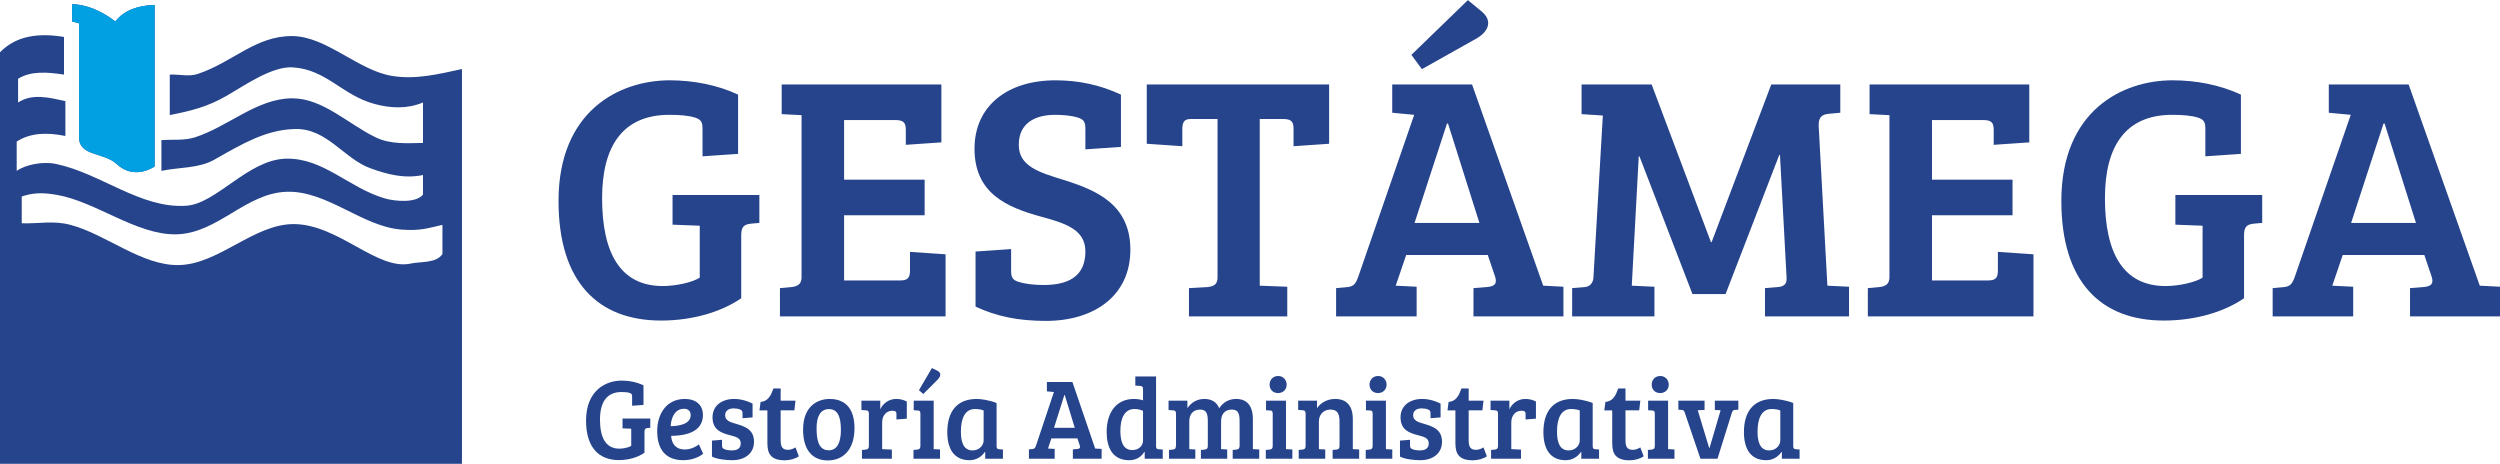 <?xml version="1.0" encoding="UTF-8"?>
<!DOCTYPE svg PUBLIC "-//W3C//DTD SVG 1.0//EN" "http://www.w3.org/TR/2001/REC-SVG-20010904/DTD/svg10.dtd">
<!-- Creator: CorelDRAW X8 -->
<svg xmlns="http://www.w3.org/2000/svg" xml:space="preserve" width="776px" height="144px" version="1.0" style="shape-rendering:geometricPrecision; text-rendering:geometricPrecision; image-rendering:optimizeQuality; fill-rule:evenodd; clip-rule:evenodd"
viewBox="0 0 273484 50725"
 xmlns:xlink="http://www.w3.org/1999/xlink">
 <defs>
  <style type="text/css">
   <![CDATA[
    .fil2 {fill:#00A0E3}
    .fil1 {fill:#26448C}
    .fil0 {fill:#26448C;fill-rule:nonzero}
   ]]>
  </style>
 </defs>
 <g id="Capa_x0020_1">
  <g id="_2453301410672">
   <path class="fil0" d="M70503 47226c0,-302 98,-391 354,-416l281 -25 0 -1010 -3038 0 0 1073 940 38 12 0 0 1880c-244,164 -818,303 -1294,303 -1488,0 -2123,-1199 -2123,-3180 0,-1880 720,-3016 2355,-3016 354,0 671,25 903,101 220,76 256,177 256,416l0 985 1245 -89 0 -2145c-733,-353 -1574,-517 -2392,-517 -1757,0 -3892,1098 -3892,4366 0,2927 1379,4328 3587,4328 1135,0 2135,-328 2806,-807l0 -2285zm4405 -3596c-2001,0 -3014,1641 -3014,3508 0,1881 805,3193 2880,3193 1147,0 1952,-530 2147,-707l-464 -1022c-292,215 -817,555 -1537,555 -1037,0 -1452,-668 -1500,-1489 1439,-12 3476,-340 3476,-2284 0,-1123 -792,-1754 -1988,-1754zm647 1779c0,972 -1282,1187 -2184,1199 36,-934 475,-1905 1451,-1905 440,0 733,240 733,706zm5392 -630c220,88 281,189 281,428l0 530 1098 -88 0 -1514c-476,-240 -1196,-505 -2025,-505 -1282,0 -2355,694 -2355,2007 0,1400 988,1716 1891,1955 659,177 1195,291 1195,897 0,530 -353,769 -963,769 -293,0 -574,-37 -806,-126 -219,-88 -280,-189 -280,-429l0 -606 -1098 89 0 1753c512,266 1476,392 2245,392 1305,0 2354,-707 2354,-2019 0,-1376 -1049,-1691 -2000,-1969 -574,-164 -1159,-341 -1159,-921 0,-505 390,-757 915,-757 292,0 475,25 707,114l0 0zm3661 -2297c-257,719 -550,1401 -1404,1476l-122 921 867 0 0 3370c0,883 -13,2094 1890,2094 574,0 1184,-176 1550,-441l-366 -972c-195,126 -500,265 -830,265 -500,0 -793,-227 -793,-997l0 -3319 1501 0 122 -1060 -1623 0 0 -1337 -792 0zm6051 6764c-1171,0 -1330,-1262 -1330,-2436 0,-1211 390,-2069 1355,-2069 975,0 1305,870 1305,2283 0,1313 -378,2222 -1330,2222zm-2806 -2259c0,2284 1074,3369 2709,3369 1610,0 2915,-1110 2915,-3533 0,-2902 -1818,-3193 -2720,-3193 -1257,0 -2904,732 -2904,3357zm7198 1766c0,316 -122,392 -353,417l-403 38 0 959 3270 0 0 -997 -1062 -51 0 -2927c0,-732 451,-1275 1110,-1275 135,0 220,13 330,63 98,51 122,164 122,316l0 580 1135 -88 0 -1880c-403,-202 -769,-278 -1172,-278 -805,0 -1452,505 -1733,1136l0 -947 -2061 0 0 1022 512 38c232,13 305,101 305,379l0 3495zm7089 -4934l-2184 0 0 1048 427 25c232,0 305,88 305,366l0 3508c0,303 -135,379 -354,404l-403 38 0 959 2904 0 0 -1010 -695 -38 0 -5300zm-1611 -1148l476 416 1562 -1564c354,-353 451,-757 -49,-997l-573 -278 -1416 2423zm8492 1401c-879,-341 -1770,-442 -2172,-442 -2196,0 -3221,1413 -3221,3634 0,1805 720,3067 2440,3067 671,0 1293,-341 1672,-909l36 13 0 732 1940 0 0 -1010 -390 -25c-232,-13 -305,-88 -305,-366l0 -4694zm-1416 4088c0,543 -463,1098 -1220,1098 -1024,0 -1268,-997 -1268,-2044 0,-1363 390,-2486 1549,-2486 378,0 756,75 939,164l0 3268zm5722 593c-85,240 -158,328 -366,354l-402 38 0 1022 2818 0 0 -1073 -732 -38 366 -1110 2855 0 256 782c86,278 -36,353 -293,379l-463 38 0 1022 3147 0 0 -1073 -695 -38 -12 0 -2489 -7281 -2794 0 0 1022 769 76 -1965 5880zm3111 -5565l37 0 1098 3597 -2269 0 1134 -3597zm7602 442c-1904,0 -2978,1451 -2978,3609 0,1578 562,3092 2465,3092 671,0 1281,-290 1659,-921l37 12 0 745 1976 0 0 -1010 -427 -25c-207,0 -292,-76 -304,-290l0 -7672 -2270 0 0 996 525 38c207,13 317,88 317,303l0 1274c-280,-88 -573,-151 -1000,-151l0 0zm1000 4568c0,555 -476,1023 -1159,1023 -1049,0 -1317,-972 -1317,-2121 0,-1236 390,-2372 1549,-2372 378,0 708,101 927,202l0 3268zm2794 -3357l513 38c231,13 304,114 304,392l0 3482 -12 0c0,316 -122,392 -354,417l-402 38 0 959 2879 0 0 -1010 -659 -38 0 -3053c0,-657 330,-1275 1184,-1275 781,0 841,593 841,1363l0 2599c0,316 -122,392 -354,417l-402 38 0 959 2879 0 0 -1010 -671 -38 0 -3028c0,-745 366,-1300 1184,-1300 781,0 842,593 842,1363l0 2612c-12,303 -134,379 -354,404l-403 38 0 959 2904 0 0 -1010 -696 -38 0 -3293c0,-1489 -683,-2196 -1830,-2196 -805,0 -1427,379 -1854,1009 -281,-681 -842,-1009 -1623,-1009 -805,0 -1427,379 -1854,1009l0 -820 -2062 0 0 1022zm12847 -1022l-2184 0 0 1048 427 25c232,0 305,88 305,366l0 3508c0,303 -134,379 -354,404l-403 38 0 959 2905 0 0 -1010 -696 -38 0 -5300zm-1794 -1754c0,530 366,921 928,921 549,0 939,-391 939,-921 0,-530 -390,-946 -927,-946 -574,0 -940,416 -940,946zm3124 2764l513 38c218,12 304,113 304,391l0 3495c0,316 -122,392 -354,417l-402 38 0 959 2903 0 0 -1010 -695 -38 0 -3053c0,-657 452,-1275 1257,-1275 829,0 1000,530 1000,1363l0 2599c0,316 -122,392 -354,417l-402 38 0 959 2903 0 0 -1010 -695 -38 0 -3293c0,-1489 -720,-2196 -1940,-2196 -805,0 -1549,379 -1976,1009l0 -820 -2062 0 0 1010zm9601 -1010l-2184 0 0 1048 428 25c231,0 305,88 305,366l0 3508c0,303 -135,379 -354,404l-403 38 0 959 2904 0 0 -1010 -696 -38 0 -5300zm-1793 -1754c0,530 366,921 927,921 550,0 940,-391 940,-921 0,-530 -390,-946 -928,-946 -573,0 -939,416 -939,946zm6393 2714c220,88 280,189 280,428l0 530 1099 -88 0 -1514c-476,-240 -1196,-505 -2025,-505 -1282,0 -2355,694 -2355,2007 0,1400 988,1716 1891,1955 658,177 1195,291 1195,897 0,530 -353,769 -963,769 -293,0 -574,-37 -806,-126 -220,-88 -280,-189 -280,-429l0 -606 -1098 89 0 1753c512,266 1476,392 2244,392 1306,0 2355,-707 2355,-2019 0,-1376 -1049,-1691 -2001,-1969 -573,-164 -1159,-341 -1159,-921 0,-505 391,-757 915,-757 293,0 476,25 708,114l0 0zm3660 -2297c-256,719 -549,1401 -1403,1476l-122 921 866 0 0 3370c0,883 -12,2094 1891,2094 574,0 1184,-176 1550,-441l-366 -972c-195,126 -500,265 -830,265 -500,0 -793,-227 -793,-997l0 -3319 1501 0 122 -1060 -1623 0 0 -1337 -793 0zm4002 6271c0,316 -122,392 -354,417l-403 38 0 959 3271 0 0 -997 -1062 -51 0 -2927c0,-732 451,-1275 1110,-1275 135,0 220,13 330,63 97,51 122,164 122,316l0 580 1134 -88 0 -1880c-403,-202 -769,-278 -1171,-278 -805,0 -1452,505 -1733,1136l0 -947 -2061 0 0 1022 512 38c232,13 305,101 305,379l0 3495zm10358 -4681c-878,-341 -1769,-442 -2171,-442 -2196,0 -3221,1413 -3221,3634 0,1805 719,3067 2440,3067 671,0 1293,-341 1671,-909l37 13 0 732 1940 0 0 -1010 -391 -25c-232,-13 -305,-88 -305,-366l0 -4694zm-1415 4088c0,543 -464,1098 -1220,1098 -1025,0 -1269,-997 -1269,-2044 0,-1363 391,-2486 1549,-2486 379,0 757,75 940,164l0 3268zm4209 -5678c-256,719 -549,1401 -1403,1476l-122 921 866 0 0 3370c0,883 -12,2094 1891,2094 574,0 1184,-176 1550,-441l-366 -972c-195,126 -500,265 -830,265 -500,0 -793,-227 -793,-997l0 -3319 1501 0 122 -1060 -1623 0 0 -1337 -793 0zm5454 1337l-2184 0 0 1048 427 25c232,0 305,88 305,366l0 3508c0,303 -134,379 -354,404l-403 38 0 959 2905 0 0 -1010 -696 -38 0 -5300zm-1794 -1754c0,530 366,921 928,921 549,0 939,-391 939,-921 0,-530 -390,-946 -927,-946 -574,0 -940,416 -940,946zm6906 1754l0 1010 634 38 -1220 4152 -24 0 -1257 -4152 744 -38 0 -1010 -2867 0 0 984 354 26c220,12 281,88 354,315l1708 5023 1867 0 1573 -5035c74,-240 171,-291 330,-303l378 -26 0 -984 -2574 0zm8577 253c-878,-341 -1769,-442 -2172,-442 -2196,0 -3221,1413 -3221,3634 0,1805 720,3067 2441,3067 670,0 1293,-341 1671,-909l37 13 0 732 1939 0 0 -1010 -390 -25c-232,-13 -305,-88 -305,-366l0 -4694zm-1415 4088c0,543 -464,1098 -1221,1098 -1024,0 -1268,-997 -1268,-2044 0,-1363 390,-2486 1549,-2486 378,0 757,75 940,164l0 3268z"/>
   <path class="fil0" d="M81086 25709c0,-915 306,-1183 1107,-1259l877 -76 0 -3052 -9498 0 0 3243 2937 114 38 0 0 5684c-763,495 -2555,915 -4043,915 -4654,0 -6637,-3624 -6637,-9612 0,-5684 2251,-9117 7362,-9117 1106,0 2098,77 2823,305 686,229 801,534 801,1259l0 2976 3890 -268 0 -6484c-2288,-1068 -4920,-1564 -7476,-1564 -5493,0 -12168,3319 -12168,13198 0,8849 4310,13083 11214,13083 3547,0 6676,-992 8773,-2441l0 -6904zm22353 8887l0 -6789 -3891 -267 0 1907c0,763 -76,1221 -1068,1221l-6141 0 0 -7133 8811 0 0 -3891 -8811 0 0 -6522 5645 0c1030,0 1106,457 1106,1182l0 1526 3891 -267 0 -6332 -17470 0 0 3242 2174 114 0 17737c0,763 -458,992 -1106,1069l-1259 114 0 3089 18119 0zm10718 -3432c-1029,0 -2021,-115 -2746,-344 -687,-229 -801,-534 -801,-1258l0 -2327 -3891 267 0 6027c2289,1067 4654,1563 7705,1563 5264,0 9231,-2746 9231,-7781 0,-4921 -3662,-6484 -7133,-7590 -2861,-878 -5073,-1526 -5073,-3891 0,-2365 1755,-3281 4005,-3281 763,0 1755,77 2479,305 687,229 801,534 801,1259l0 2213 3891 -267 0 -5722c-2289,-1068 -4653,-1564 -7171,-1564 -5264,0 -8849,2823 -8849,7476 0,4883 3509,6409 7285,7439 2670,724 4844,1411 4844,3814 0,2861 -2059,3662 -4577,3662l0 0zm19034 -840c0,763 -381,992 -1106,1069l-2022 114 0 3089 10757 0 0 -3242 -3013 -114 0 -18233 2593 0c1030,0 1106,458 1106,1182l0 1793 3891 -267 0 -6484 -19949 0 0 6484 3891 267 0 -1793c0,-648 76,-1182 877,-1182l2975 0 0 17317zm15372 0c-267,725 -496,992 -1144,1069l-1259 114 0 3089 8811 0 0 -3242 -2288 -114 1144 -3357 8926 0 801 2365c267,839 -115,1068 -916,1145l-1449 114 0 3089 9841 0 0 -3242 -2175 -114 -37 0 -7782 -22009 -8735 0 0 3090 2403 228 -6141 17775zm9727 -16821l114 0 3433 10871 -7094 0 3547 -10871zm-3891 -7514l1145 1564 5912 -3319c1373,-763 1869,-1946 648,-2975l-1526 -1259 -6179 5989zm26281 3242l-7667 0 0 3242 2327 153 -1030 17737c-38,610 -419,991 -953,1030l-1374 114 0 3089 9002 0 0 -3242 -2479 -114 763 -14151 76 0 5798 15066 3624 0 5874 -15219 76 0 725 13464c38,725 -382,954 -992,993l-1373 114 0 3089 9193 0 0 -3242 -2366 -114 -953 -17470c-38,-1030 420,-1259 1106,-1335l1259 -114 0 -3090 -7552 0 -6523 17241 -76 0 -6485 -17241zm41768 25365l0 -6789 -3891 -267 0 1907c0,763 -76,1221 -1068,1221l-6141 0 0 -7133 8811 0 0 -3891 -8811 0 0 -6522 5645 0c1030,0 1106,457 1106,1182l0 1526 3891 -267 0 -6332 -17470 0 0 3242 2174 114 0 17737c0,763 -458,992 -1106,1069l-1259 114 0 3089 18119 0zm23038 -8887c0,-915 306,-1183 1107,-1259l877 -76 0 -3052 -9498 0 0 3243 2937 114 38 0 0 5684c-763,495 -2555,915 -4043,915 -4654,0 -6637,-3624 -6637,-9612 0,-5684 2251,-9117 7362,-9117 1106,0 2098,77 2823,305 686,229 801,534 801,1259l0 2976 3890 -268 0 -6484c-2288,-1068 -4920,-1564 -7476,-1564 -5493,0 -12168,3319 -12168,13198 0,8849 4310,13083 11214,13083 3548,0 6676,-992 8773,-2441l0 -6904zm5531 4615c-267,725 -496,992 -1144,1069l-1259 114 0 3089 8811 0 0 -3242 -2288 -114 1144 -3357 8926 0 801 2365c267,839 -115,1068 -915,1145l-1450 114 0 3089 9841 0 0 -3242 -2174 -114 -38 0 -7782 -22009 -8734 0 0 3090 2403 228 -6142 17775zm9727 -16821l114 0 3434 10871 -7095 0 3547 -10871z"/>
   <path class="fil1" d="M0 5706c0,15006 0,30012 0,45019 16845,0 33691,0 50536,0 0,-14395 0,-28791 0,-43187 -2709,599 -5093,1160 -7610,762 -3712,-586 -7184,-4313 -10907,-4365 -4052,-58 -6557,2875 -10404,4147 -964,318 -2029,15 -3044,66 0,1475 0,2950 0,4425 2265,-443 4070,-863 6241,-2116 1967,-1136 4959,-3248 7227,-3099 3696,244 5335,3012 8908,3995 1712,471 3551,588 5327,-153 0,1475 0,2950 0,4425 -1725,27 -3532,181 -5175,-610 -3029,-1457 -5773,-4273 -9133,-4273 -3826,0 -7011,3107 -10655,4273 -1164,373 -2436,204 -3653,306 0,1119 0,2238 0,3357 1928,-407 4071,-248 5783,-1221 3177,-1804 5683,-3273 8829,-3357 3494,-95 5367,3260 8260,4300 1911,687 3714,1151 5744,736 0,712 0,1424 0,2137 -737,944 -3044,752 -4189,417 -3902,-1140 -6703,-4428 -10767,-4346 -4176,85 -7606,4914 -10921,5149 -4994,354 -9403,-3571 -14308,-4578 -1413,-291 -3271,77 -4262,763 0,-1069 0,-2137 0,-3205 1518,-980 3350,-1011 5327,-610 0,-1272 0,-2544 0,-3815 -1798,-389 -3611,-867 -5175,152 0,-865 0,-1729 0,-2594 1386,-874 3176,-738 5023,-458 0,-1373 0,-2747 0,-4120 -2735,-447 -5184,-175 -7002,1678zm2378 15776l0 2932c1950,58 3448,-328 5333,173 3922,1042 7814,4487 11871,4398 4361,-95 8198,-4499 12559,-4484 4908,15 9126,5140 12818,4312 1015,-227 2753,-1 3441,-1035l0 -3191c-1577,345 -2370,678 -4473,517 -4272,-327 -8095,-4228 -12474,-4140 -4598,93 -7616,4595 -12215,4657 -4317,59 -8737,-3565 -12989,-4311 -1635,-288 -2667,-231 -3871,172zm14538 -3277l0 -17680c-1864,65 -3355,597 -4302,1811 -1577,-1207 -3154,-1839 -4731,-1898l0 1898 766 205 0 12473c3,2098 2687,1590 4137,2932 1252,1158 2754,1092 4130,259z"/>
   <path class="fil2" d="M16916 18205l0 -17680c-1864,65 -3355,597 -4302,1811 -1577,-1207 -3154,-1839 -4731,-1898l0 1898 766 205 0 12473c3,2098 2687,1590 4137,2932 1252,1158 2754,1092 4130,259z"/>
  </g>
 </g>
</svg>
